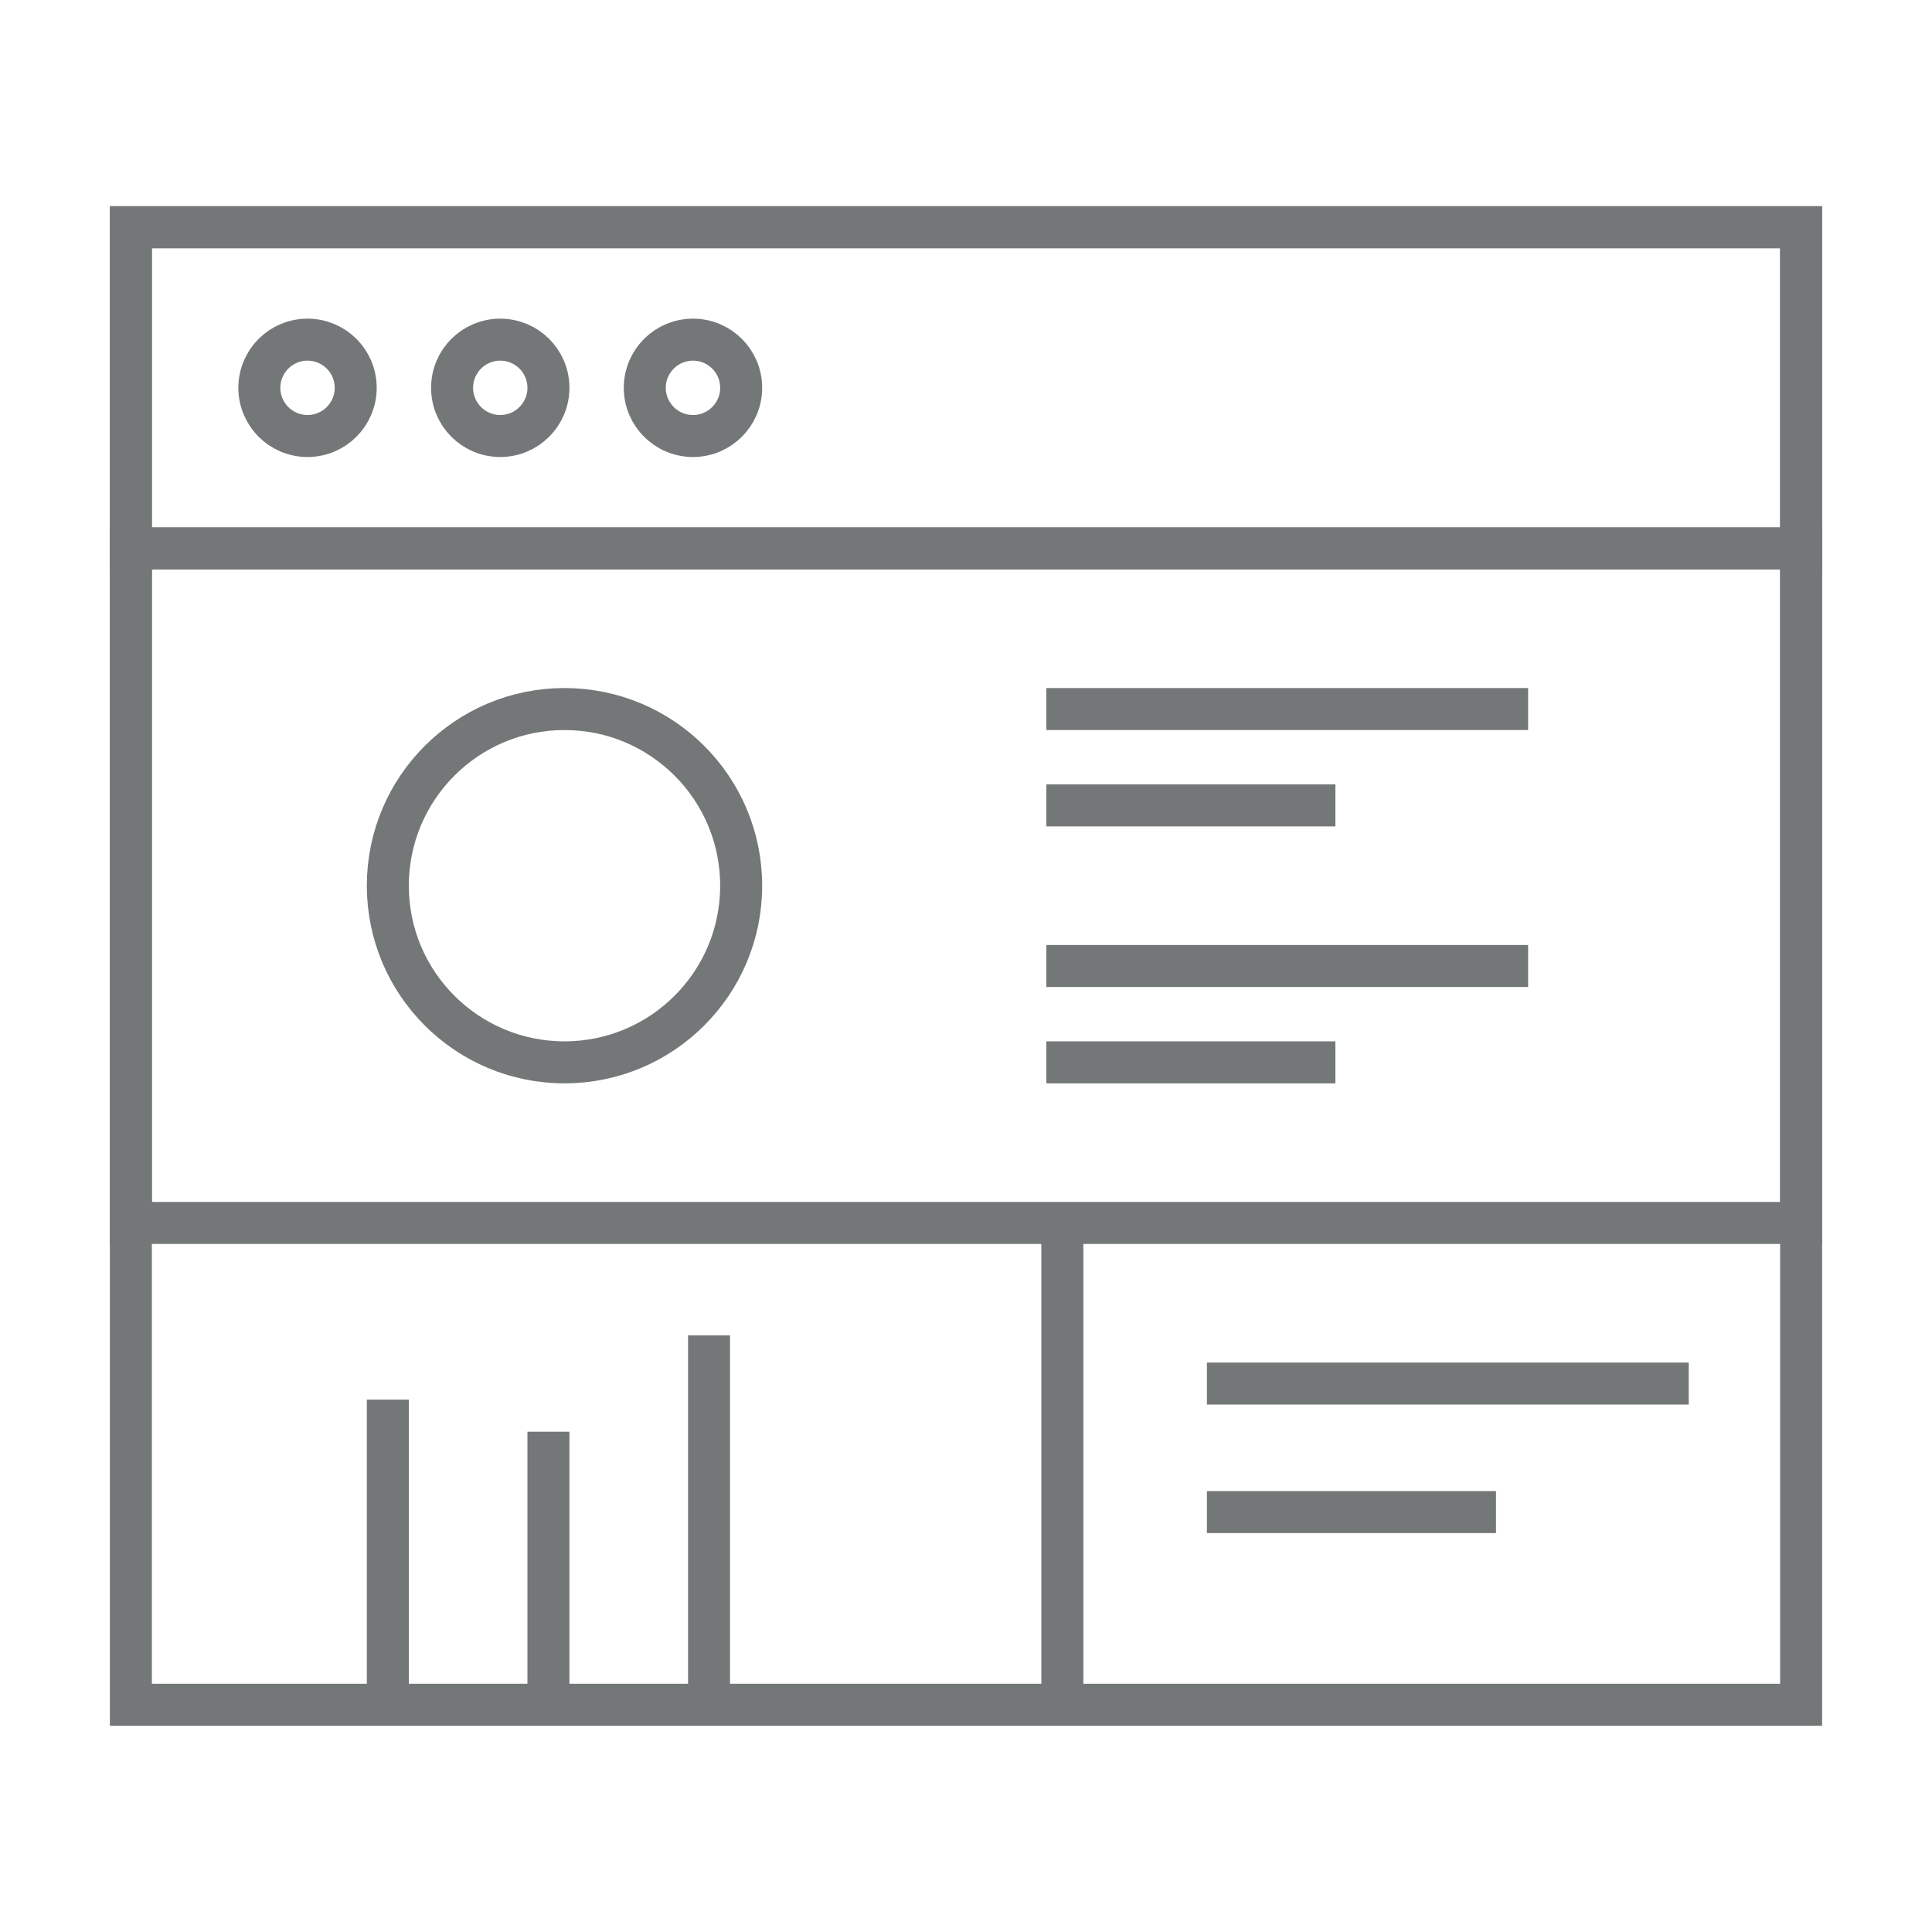 <svg width="46" height="46" viewBox="0 0 46 46" fill="none" xmlns="http://www.w3.org/2000/svg">
<path d="M9.234 40.208V33.325" stroke="#747777" stroke-miterlimit="10"/>
<path d="M13.058 40.207V34.089" stroke="#747777" stroke-miterlimit="10"/>
<path d="M16.882 40.208V31.795" stroke="#747777" stroke-miterlimit="10"/>
<path d="M25.294 40.529V29.118" stroke="#747777" stroke-miterlimit="10"/>
<path d="M42.884 5.41H3.116V13.058H42.884V5.41Z" stroke="#747777" stroke-miterlimit="10"/>
<path d="M42.884 13.058H3.116V29.118H42.884V13.058Z" stroke="#747777" stroke-miterlimit="10"/>
<path d="M42.884 5.41H3.116V40.59H42.884V5.41Z" stroke="#747777" stroke-miterlimit="10"/>
<path d="M24.912 16.882H36.384" stroke="#747777" stroke-miterlimit="10"/>
<path d="M24.912 19.176H31.795" stroke="#747777" stroke-miterlimit="10"/>
<path d="M24.912 23H36.384" stroke="#747777" stroke-miterlimit="10"/>
<path d="M24.912 25.294H31.795" stroke="#747777" stroke-miterlimit="10"/>
<path d="M28.736 32.942H40.208" stroke="#747777" stroke-miterlimit="10"/>
<path d="M28.736 36.002H35.619" stroke="#747777" stroke-miterlimit="10"/>
<path d="M7.322 10.381C7.956 10.381 8.469 9.867 8.469 9.234C8.469 8.6 7.956 8.087 7.322 8.087C6.688 8.087 6.175 8.6 6.175 9.234C6.175 9.867 6.688 10.381 7.322 10.381Z" stroke="#747777" stroke-miterlimit="10"/>
<path d="M11.911 10.381C12.544 10.381 13.058 9.867 13.058 9.234C13.058 8.6 12.544 8.087 11.911 8.087C11.277 8.087 10.764 8.6 10.764 9.234C10.764 9.867 11.277 10.381 11.911 10.381Z" stroke="#747777" stroke-miterlimit="10"/>
<path d="M16.499 10.381C17.133 10.381 17.647 9.867 17.647 9.234C17.647 8.6 17.133 8.087 16.499 8.087C15.866 8.087 15.352 8.6 15.352 9.234C15.352 9.867 15.866 10.381 16.499 10.381Z" stroke="#747777" stroke-miterlimit="10"/>
<path d="M13.44 25.294C15.763 25.294 17.647 23.411 17.647 21.088C17.647 18.765 15.763 16.882 13.44 16.882C11.117 16.882 9.234 18.765 9.234 21.088C9.234 23.411 11.117 25.294 13.44 25.294Z" stroke="#747777" stroke-miterlimit="10"/>
</svg>
